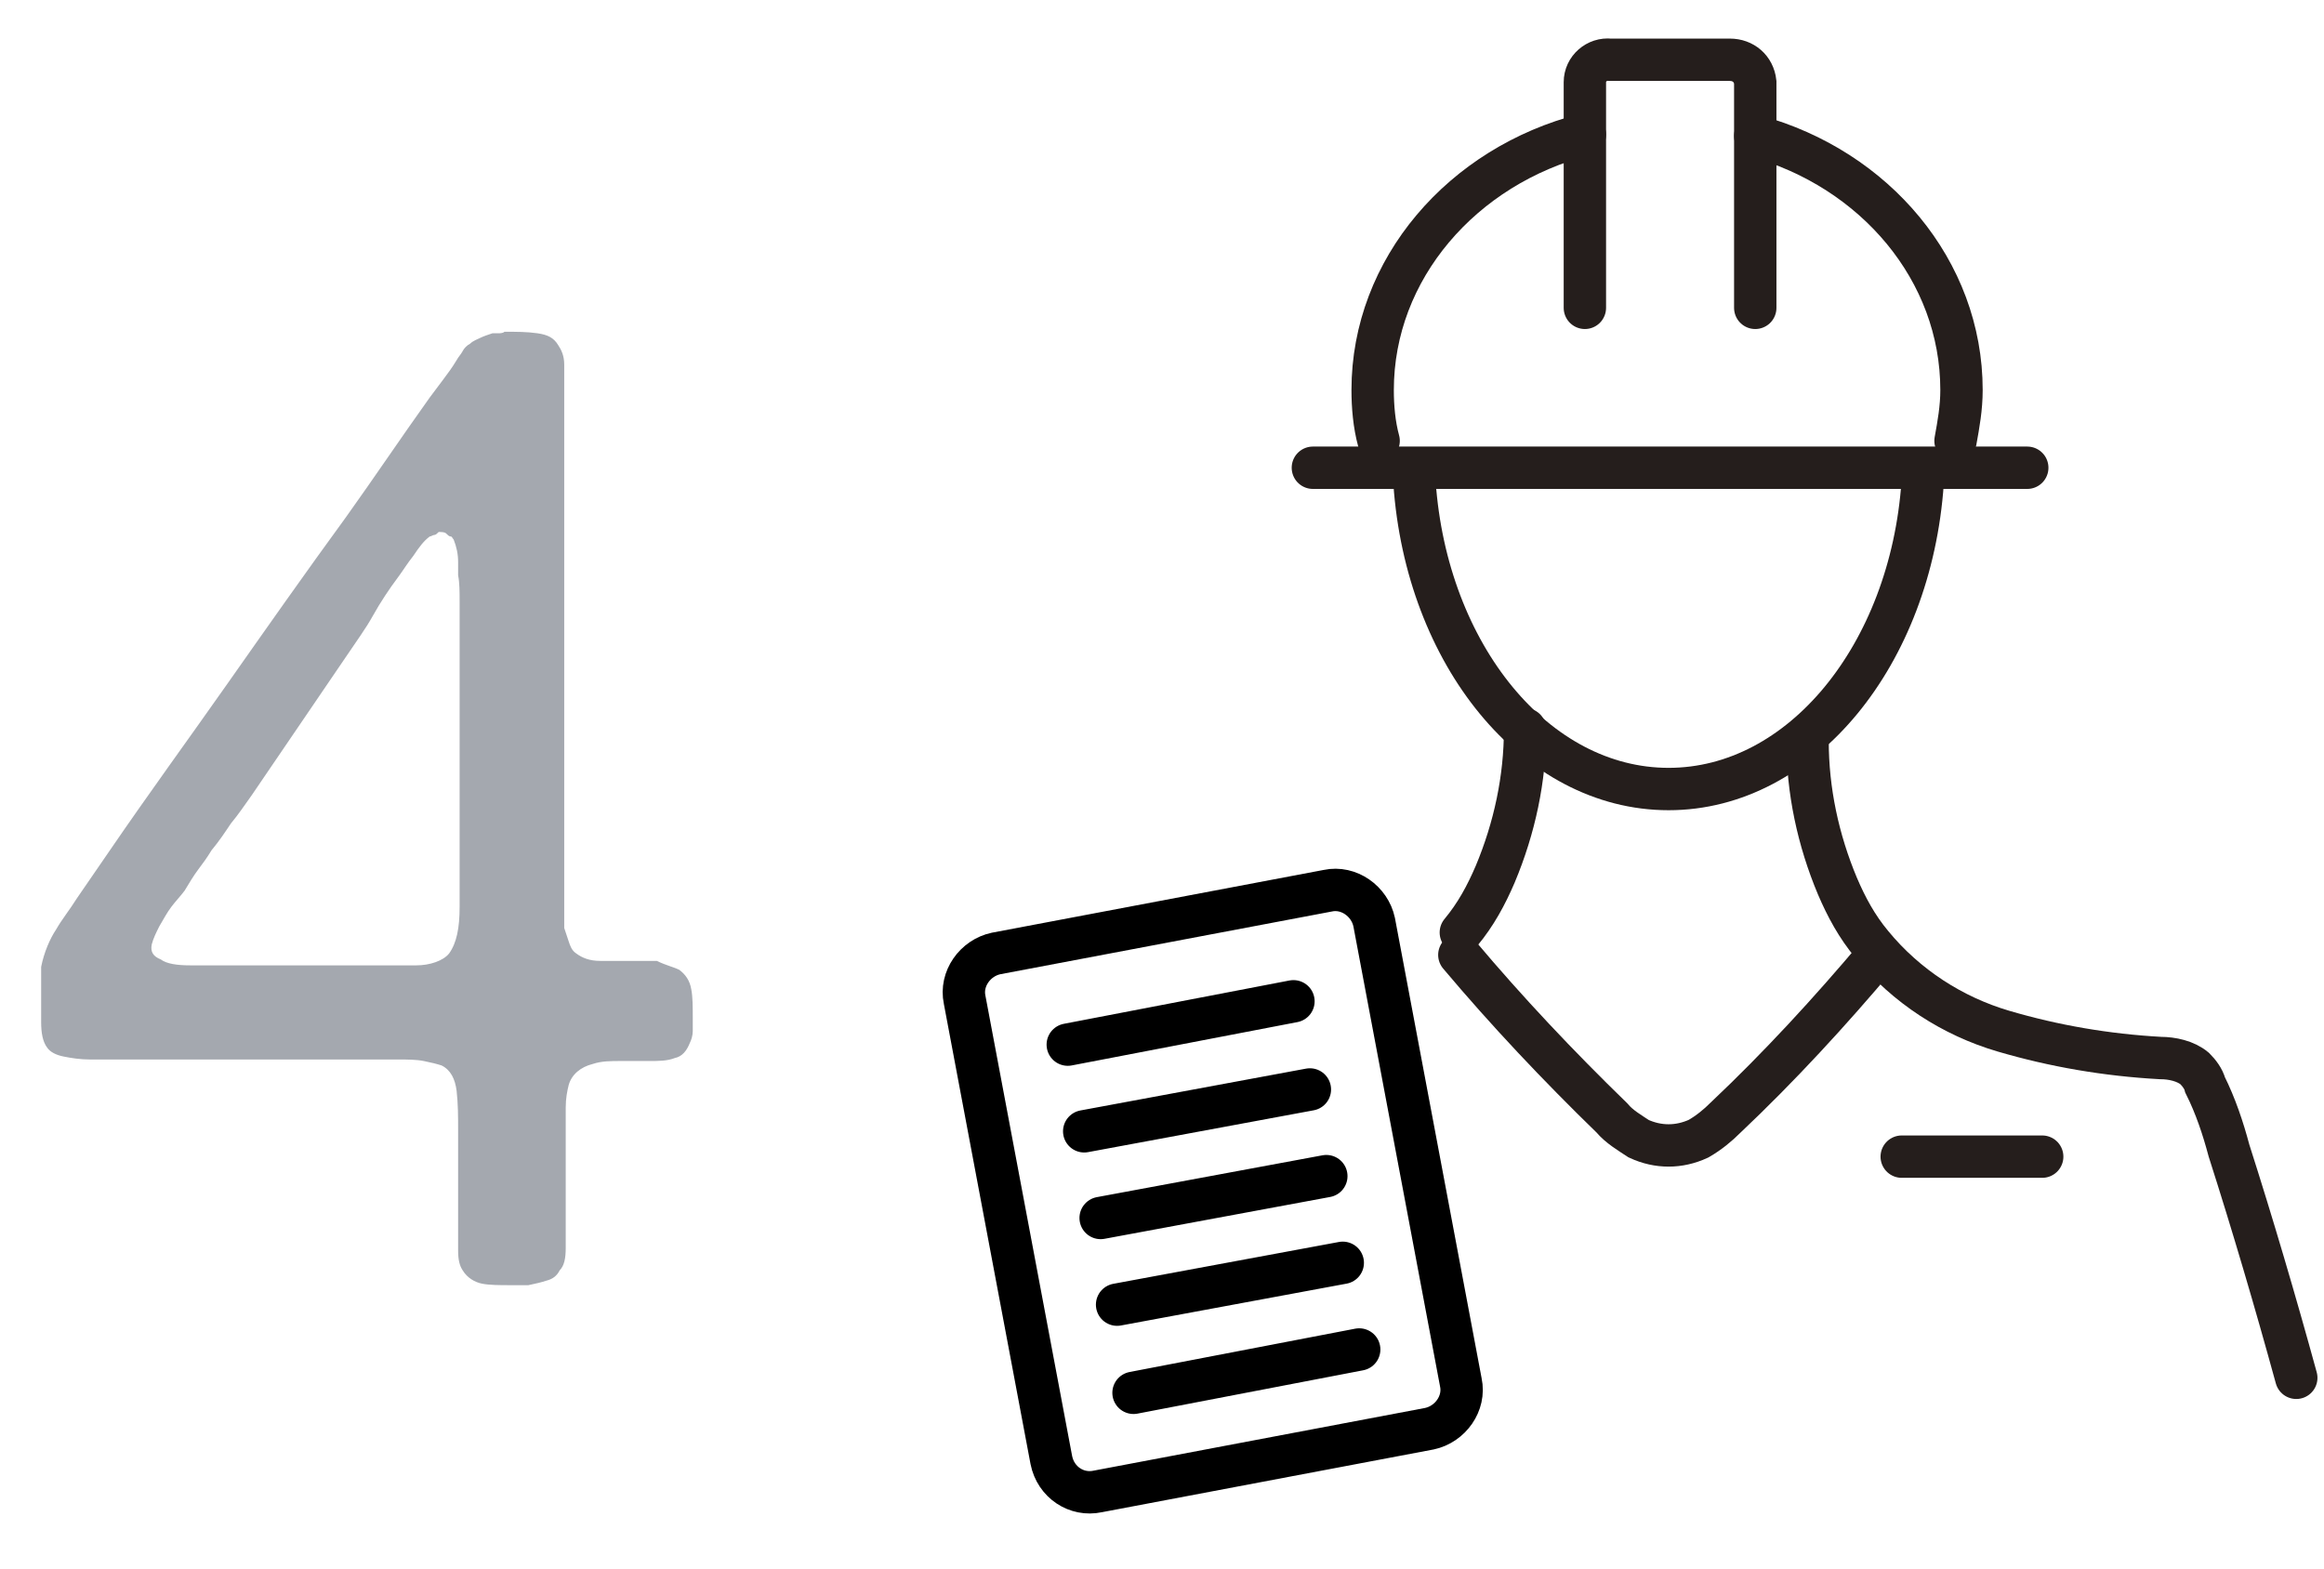 <?xml version="1.0" encoding="utf-8"?>
<!-- Generator: Adobe Illustrator 26.5.2, SVG Export Plug-In . SVG Version: 6.00 Build 0)  -->
<svg version="1.1" id="レイヤー_1" xmlns="http://www.w3.org/2000/svg" xmlns:xlink="http://www.w3.org/1999/xlink" x="0px"
	 y="0px" viewBox="0 0 155.5 105" style="enable-background:new 0 0 155.5 105;" xml:space="preserve">
<style type="text/css">
	.st0{enable-background:new    ;}
	.st1{fill:#A4A8AF;}
	.st2{fill:none;stroke:#251E1C;stroke-width:2.835;stroke-linecap:round;stroke-miterlimit:10;}
	.st3{fill:none;stroke:#000000;stroke-width:2.835;stroke-miterlimit:10;}
	.st4{fill:none;stroke:#000000;stroke-width:2.835;stroke-linecap:round;stroke-miterlimit:10;}
</style>
<g transform="translate(-253.147 -5923)">
	<g class="st0">
		<path class="st1" d="M298.6,5987.9c0.4,0.3,0.7,0.7,0.8,1.3c0.1,0.5,0.1,1.2,0.1,1.9c0,0.3,0,0.6,0,0.9c0,0.3-0.1,0.6-0.2,0.8
			c-0.2,0.5-0.5,0.9-1,1c-0.5,0.2-1.1,0.2-1.7,0.2s-1.3,0-1.9,0c-0.7,0-1.3,0-1.9,0.2c-0.8,0.2-1.4,0.7-1.6,1.4
			c-0.1,0.4-0.2,0.9-0.2,1.5c0,0.6,0,1.1,0,1.7v5.7c0,0.7,0,1.3,0,2s-0.1,1.2-0.4,1.5c-0.2,0.4-0.5,0.6-0.9,0.7
			c-0.3,0.1-0.7,0.2-1.2,0.3h-1.2c-0.7,0-1.4,0-1.9-0.1c-0.5-0.1-1-0.4-1.3-0.9c-0.2-0.3-0.3-0.7-0.3-1.3c0-0.6,0-1.2,0-1.8v-6.2
			c0-1,0-1.8-0.1-2.7c-0.1-0.8-0.4-1.4-1-1.7c-0.3-0.1-0.7-0.2-1.2-0.3c-0.5-0.1-1.1-0.1-1.6-0.1c-0.6,0-1.1,0-1.7,0
			c-0.6,0-1.1,0-1.5,0H263c-0.5,0-1.2,0-1.8,0c-0.7,0-1.4,0-2,0c-0.7,0-1.3-0.1-1.8-0.2c-0.5-0.1-0.9-0.3-1.1-0.6
			c-0.3-0.4-0.4-1-0.4-1.7s0-1.4,0-2.1v-1.6c0.2-1,0.6-1.9,1-2.5c0.4-0.7,0.9-1.3,1.4-2.1l2.2-3.2c2.6-3.8,5.3-7.5,7.9-11.2
			c2.6-3.7,5.2-7.4,7.9-11.1c1-1.4,1.9-2.7,2.8-4c0.9-1.3,1.8-2.6,2.8-4c0.3-0.4,0.6-0.8,0.9-1.2c0.3-0.4,0.6-0.8,0.9-1.3
			c0.1-0.2,0.3-0.4,0.4-0.6c0.1-0.2,0.3-0.4,0.5-0.5c0.2-0.2,0.5-0.3,0.7-0.4c0.2-0.1,0.5-0.2,0.8-0.3c0.1,0,0.3,0,0.4,0
			c0.1,0,0.3,0,0.4-0.1c0.8,0,1.5,0,2.2,0.1c0.7,0.1,1.1,0.3,1.4,0.8c0.2,0.3,0.4,0.7,0.4,1.3c0,0.5,0,1.1,0,1.7v32.8
			c0,0.4,0,0.9,0,1.3c0,0.5,0,0.9,0,1.3v0.6c0.1,0.3,0.2,0.6,0.3,0.9c0.1,0.3,0.2,0.6,0.5,0.8c0.4,0.3,0.9,0.5,1.6,0.5s1.3,0,1.9,0
			c0.7,0,1.3,0,1.9,0C297.7,5987.6,298.2,5987.7,298.6,5987.9z M283.2,5986.8c0.5-0.7,0.7-1.7,0.7-3.1c0-1.4,0-2.6,0-3.7v-14.8
			c0-0.5,0-1.2,0-1.9c0-0.7,0-1.3-0.1-1.8v-0.9c0-0.5-0.1-1-0.3-1.5c-0.1-0.1-0.1-0.2-0.2-0.2c-0.1,0-0.2-0.1-0.3-0.2
			c-0.1-0.1-0.3-0.1-0.5-0.1c-0.1,0.1-0.2,0.2-0.3,0.2c-0.1,0-0.2,0.1-0.3,0.1c-0.4,0.3-0.7,0.7-1.1,1.3c-0.4,0.5-0.7,1-1,1.4
			c-0.6,0.8-1.2,1.7-1.7,2.6c-0.5,0.9-1.1,1.7-1.7,2.6c-1.1,1.6-2.1,3.1-3.2,4.7c-1.1,1.6-2.1,3.1-3.2,4.7c-0.5,0.7-0.9,1.3-1.4,1.9
			c-0.4,0.6-0.8,1.2-1.3,1.8c-0.3,0.5-0.6,0.9-0.9,1.3c-0.3,0.4-0.6,0.9-0.9,1.4c-0.3,0.4-0.6,0.7-0.9,1.1c-0.3,0.4-0.5,0.8-0.8,1.3
			c-0.2,0.4-0.4,0.8-0.5,1.2c-0.1,0.5,0.1,0.8,0.6,1c0.4,0.3,1.1,0.4,2,0.4c0.9,0,1.7,0,2.4,0h10.1c0.8,0,1.7,0,2.6,0
			S282.8,5987.3,283.2,5986.8z"/>
	</g>
	<g transform="translate(362.034 5975.168)">
		<g transform="translate(-44.842 -48.168)">
			<path class="st2" d="M30.6,28.3c0.8,11.5,8.1,20.5,17,20.5s16.2-9,17-20.5"/>
			<path class="st2" d="M42,5c-8.2,2.1-14.2,9-14.2,17.1c0,1.1,0.1,2.3,0.4,3.4"/>
			<path class="st2" d="M66.8,25.5c0.2-1.1,0.4-2.2,0.4-3.4c0-8-5.8-14.8-13.8-17"/>
			<line class="st2" x1="23.8" y1="27.3" x2="71.6" y2="27.3"/>
			<path class="st2" d="M42,16.6V1.5c0-0.9,0.8-1.6,1.7-1.5h8c0.9,0,1.6,0.6,1.7,1.5v15.1"/>
			<path class="st2" d="M56.9,45.6c0,3.3,0.7,6.6,2,9.7c0.6,1.4,1.3,2.7,2.3,3.9C63.5,62,66.6,64,70,65c3.4,1,6.9,1.6,10.5,1.8
				c0.8,0,1.7,0.2,2.3,0.7c0.3,0.3,0.6,0.7,0.7,1.1c0.7,1.4,1.2,2.9,1.6,4.4c1.6,5,3.1,10.1,4.5,15.2"/>
			<path class="st2" d="M38,44.8c0,3.3-0.7,6.6-2,9.7c-0.6,1.4-1.3,2.7-2.3,3.9"/>
			<path class="st2" d="M33.6,59.9c3.2,3.8,6.6,7.4,10.2,10.9c0.5,0.6,1.2,1,1.8,1.4c1.3,0.6,2.7,0.6,4,0c0.7-0.4,1.3-0.9,1.8-1.4
				c3.6-3.4,7-7.1,10.2-10.9"/>
			<line class="st2" x1="63.2" y1="73.4" x2="72.6" y2="73.4"/>
			<g transform="translate(0 55.104)">
				<path class="st3" d="M2.6,4.7l22.2-4.2c1.4-0.3,2.8,0.7,3.1,2.1l5.8,30.8c0.3,1.4-0.7,2.8-2.1,3.1L9.4,40.7
					C8,41,6.6,40.1,6.3,38.6L0.5,7.8C0.2,6.4,1.2,5,2.6,4.7z"/>
				<line class="st4" x1="7.4" y1="10.8" x2="22.5" y2="7.9"/>
				<line class="st4" x1="8.5" y1="16.6" x2="23.6" y2="13.8"/>
				<line class="st4" x1="9.6" y1="22.4" x2="24.7" y2="19.6"/>
				<line class="st4" x1="10.7" y1="28.2" x2="25.8" y2="25.4"/>
				<line class="st4" x1="11.8" y1="34.1" x2="26.9" y2="31.2"/>
			</g>
		</g>
	</g>
</g>
</svg>
